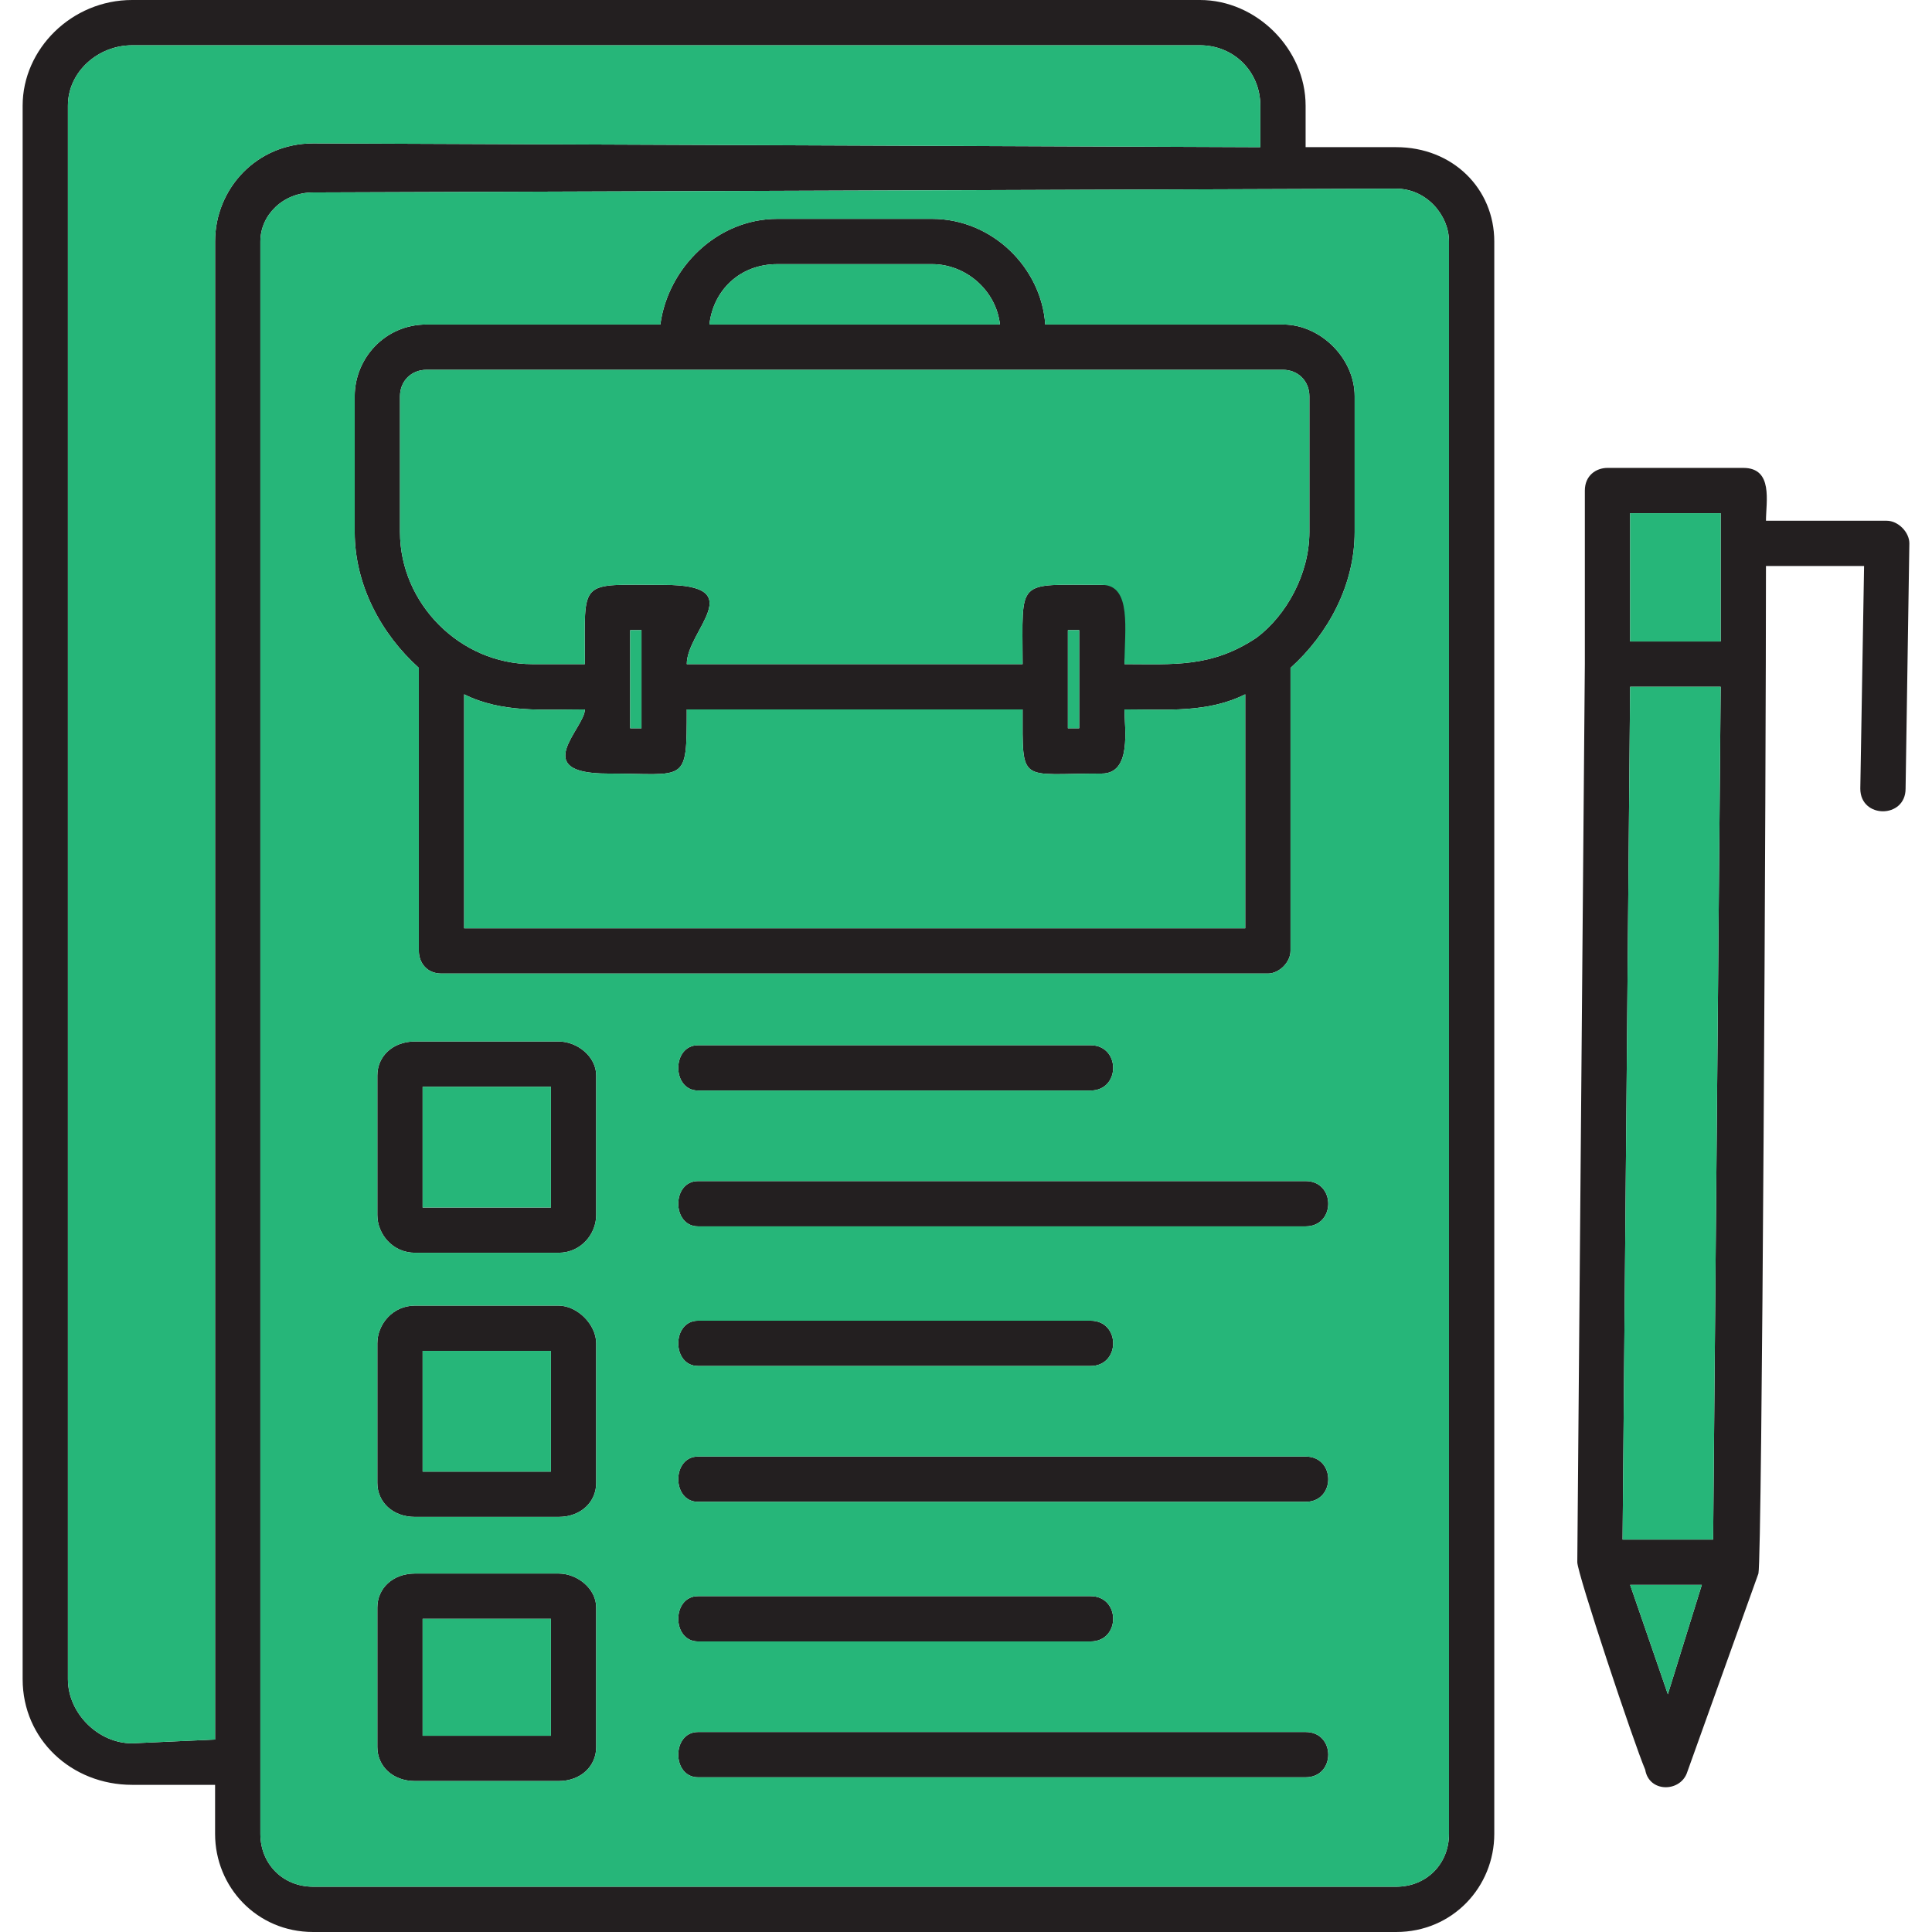 <svg xmlns="http://www.w3.org/2000/svg" id="Layer_1" viewBox="0 0 512 512"><defs><style> .st0 { fill: #231f20; } .st0, .st1 { fill-rule: evenodd; } .st1 { fill: #26b679; } </style></defs><g id="Layer_11" data-name="Layer_1"><g id="Layer_x5F_1"><path class="st0" d="M292,205c-22,0-21,3-21-17h-89c0,20,0,17-21,17s-6-12-6-17c-11,0-22,1-32-4v62h207v-62c-10,5-21,4-32,4,0,5,2,17-6,17ZM456,182h-24l-2,226h24l2-226ZM420,176v-46c0-4,3-6,6-6h36c8,0,6,9,6,14h32c3,0,6,3,6,6l-1,65c0,8-12,8-12,0l1-59h-26c0,51-1,263-2,267l-19,53c-2,5-10,5-11-1-3-7-18-52-18-55l2-238ZM432,170h24v-34h-24v34ZM432,420l10,29,9-29h-19ZM370,512H83c-15,0-26-12-26-26v-13h-22c-16,0-29-12-29-28V28C6,13,19,0,35,0h283c15,0,28,13,28,28v11h24c15,0,26,11,26,25v422c0,14-11,26-26,26ZM57,461V64c0-14,11-26,26-26l251,1v-11c0-9-7-16-16-16H35c-9,0-17,7-17,16v417c0,9,8,17,17,17l22-1ZM83,51c-8,0-14,6-14,13v422c0,8,6,14,14,14h287c8,0,14-6,14-14V64c0-7-6-14-14-14l-287,1ZM148,332h-38c-6,0-10-5-10-10v-37c0-5,4-9,10-9h38c5,0,10,4,10,9v37c0,5-4,10-10,10ZM112,320h34v-32h-34v32ZM148,402h-38c-6,0-10-4-10-9v-37c0-5,4-10,10-10h38c5,0,10,5,10,10v37c0,5-4,9-10,9ZM112,390h34v-32h-34v32ZM148,472h-38c-6,0-10-4-10-9v-37c0-5,4-9,10-9h38c5,0,10,4,10,9v37c0,5-4,9-10,9ZM112,460h34v-31h-34v31ZM289,289h-104c-7,0-7-12,0-12h104c8,0,8,12,0,12ZM346,325h-161c-7,0-7-12,0-12h161c8,0,8,12,0,12ZM289,362h-104c-7,0-7-12,0-12h104c8,0,8,12,0,12ZM346,398h-161c-7,0-7-12,0-12h161c8,0,8,12,0,12ZM289,435h-104c-7,0-7-12,0-12h104c8,0,8,12,0,12ZM346,471h-161c-7,0-7-12,0-12h161c8,0,8,12,0,12ZM155,176c0-23-2-21,21-21s6,12,6,21h89c0-23-2-21,21-21s6,12,6,21c13,0,23,1,35-7,8-6,14-17,14-28v-36c0-4-3-7-7-7H113c-4,0-7,3-7,7v36c0,19,16,35,35,35h14ZM111,177c-10-9-17-22-17-36v-36c0-10,8-19,19-19h62c2-15,15-28,31-28h41c16,0,29,13,30,28h63c10,0,19,9,19,19v36c0,14-7,27-17,36v75c0,3-3,6-6,6H117c-4,0-6-3-6-6v-75ZM188,86h77c-1-9-9-16-18-16h-41c-10,0-17,7-18,16ZM167,193h3v-26h-3v26ZM283,193h3v-26h-3v26Z"></path><g><path class="st1" d="M292,155c8,0,6,12,6,21,13,0,23,1,35-7,8-6,14-17,14-28v-36c0-4-3-7-7-7H113c-4,0-7,3-7,7v36c0,19,16,35,35,35h14c0-23-2-21,21-21s6,12,6,21h89c0-23-2-21,21-21Z"></path><path class="st1" d="M340,86c10,0,19,9,19,19v36c0,14-7,27-17,36v75c0,3-3,6-6,6H117c-4,0-6-3-6-6v-75c-10-9-17-22-17-36v-36c0-10,8-19,19-19h62c2-15,15-28,31-28h41c16,0,29,13,30,28h63ZM384,486V64c0-7-6-14-14-14l-287,1c-8,0-14,6-14,13v422c0,8,6,14,14,14h287c8,0,14-6,14-14ZM158,285v37c0,5-4,10-10,10h-38c-6,0-10-5-10-10v-37c0-5,4-9,10-9h38c5,0,10,4,10,9ZM185,277h104c8,0,8,12,0,12h-104c-7,0-7-12,0-12ZM185,313h161c8,0,8,12,0,12h-161c-7,0-7-12,0-12ZM158,356v37c0,5-4,9-10,9h-38c-6,0-10-4-10-9v-37c0-5,4-10,10-10h38c5,0,10,5,10,10ZM185,350h104c8,0,8,12,0,12h-104c-7,0-7-12,0-12ZM158,426v37c0,5-4,9-10,9h-38c-6,0-10-4-10-9v-37c0-5,4-9,10-9h38c5,0,10,4,10,9ZM185,386h161c8,0,8,12,0,12h-161c-7,0-7-12,0-12ZM185,423h104c8,0,8,12,0,12h-104c-7,0-7-12,0-12ZM185,459h161c8,0,8,12,0,12h-161c-7,0-7-12,0-12Z"></path><path class="st1" d="M83,38l251,1v-11c0-9-7-16-16-16H35c-9,0-17,7-17,16v417c0,9,8,17,17,17l22-1V64c0-14,11-26,26-26Z"></path><path class="st1" d="M247,70h-41c-10,0-17,7-18,16h77c-1-9-9-16-18-16Z"></path><path class="st1" d="M271,188h-89c0,20,0,17-21,17s-6-12-6-17c-11,0-22,1-32-4v62h207v-62c-10,5-21,4-32,4,0,5,2,17-6,17-22,0-21,3-21-17Z"></path><path class="st1" d="M146,320v-32h-34v32h34Z"></path><path class="st1" d="M146,358h-34v32h34v-32Z"></path><path class="st1" d="M146,429h-34v31h34v-31Z"></path><path class="st1" d="M167,167v26h3v-26h-3Z"></path><path class="st1" d="M283,167v26h3v-26h-3Z"></path><path class="st1" d="M432,182l-2,226h24l2-226h-24Z"></path><path class="st1" d="M432,170h24v-34h-24v34Z"></path><path class="st1" d="M451,420h-19l10,29,9-29Z"></path></g></g></g></svg>